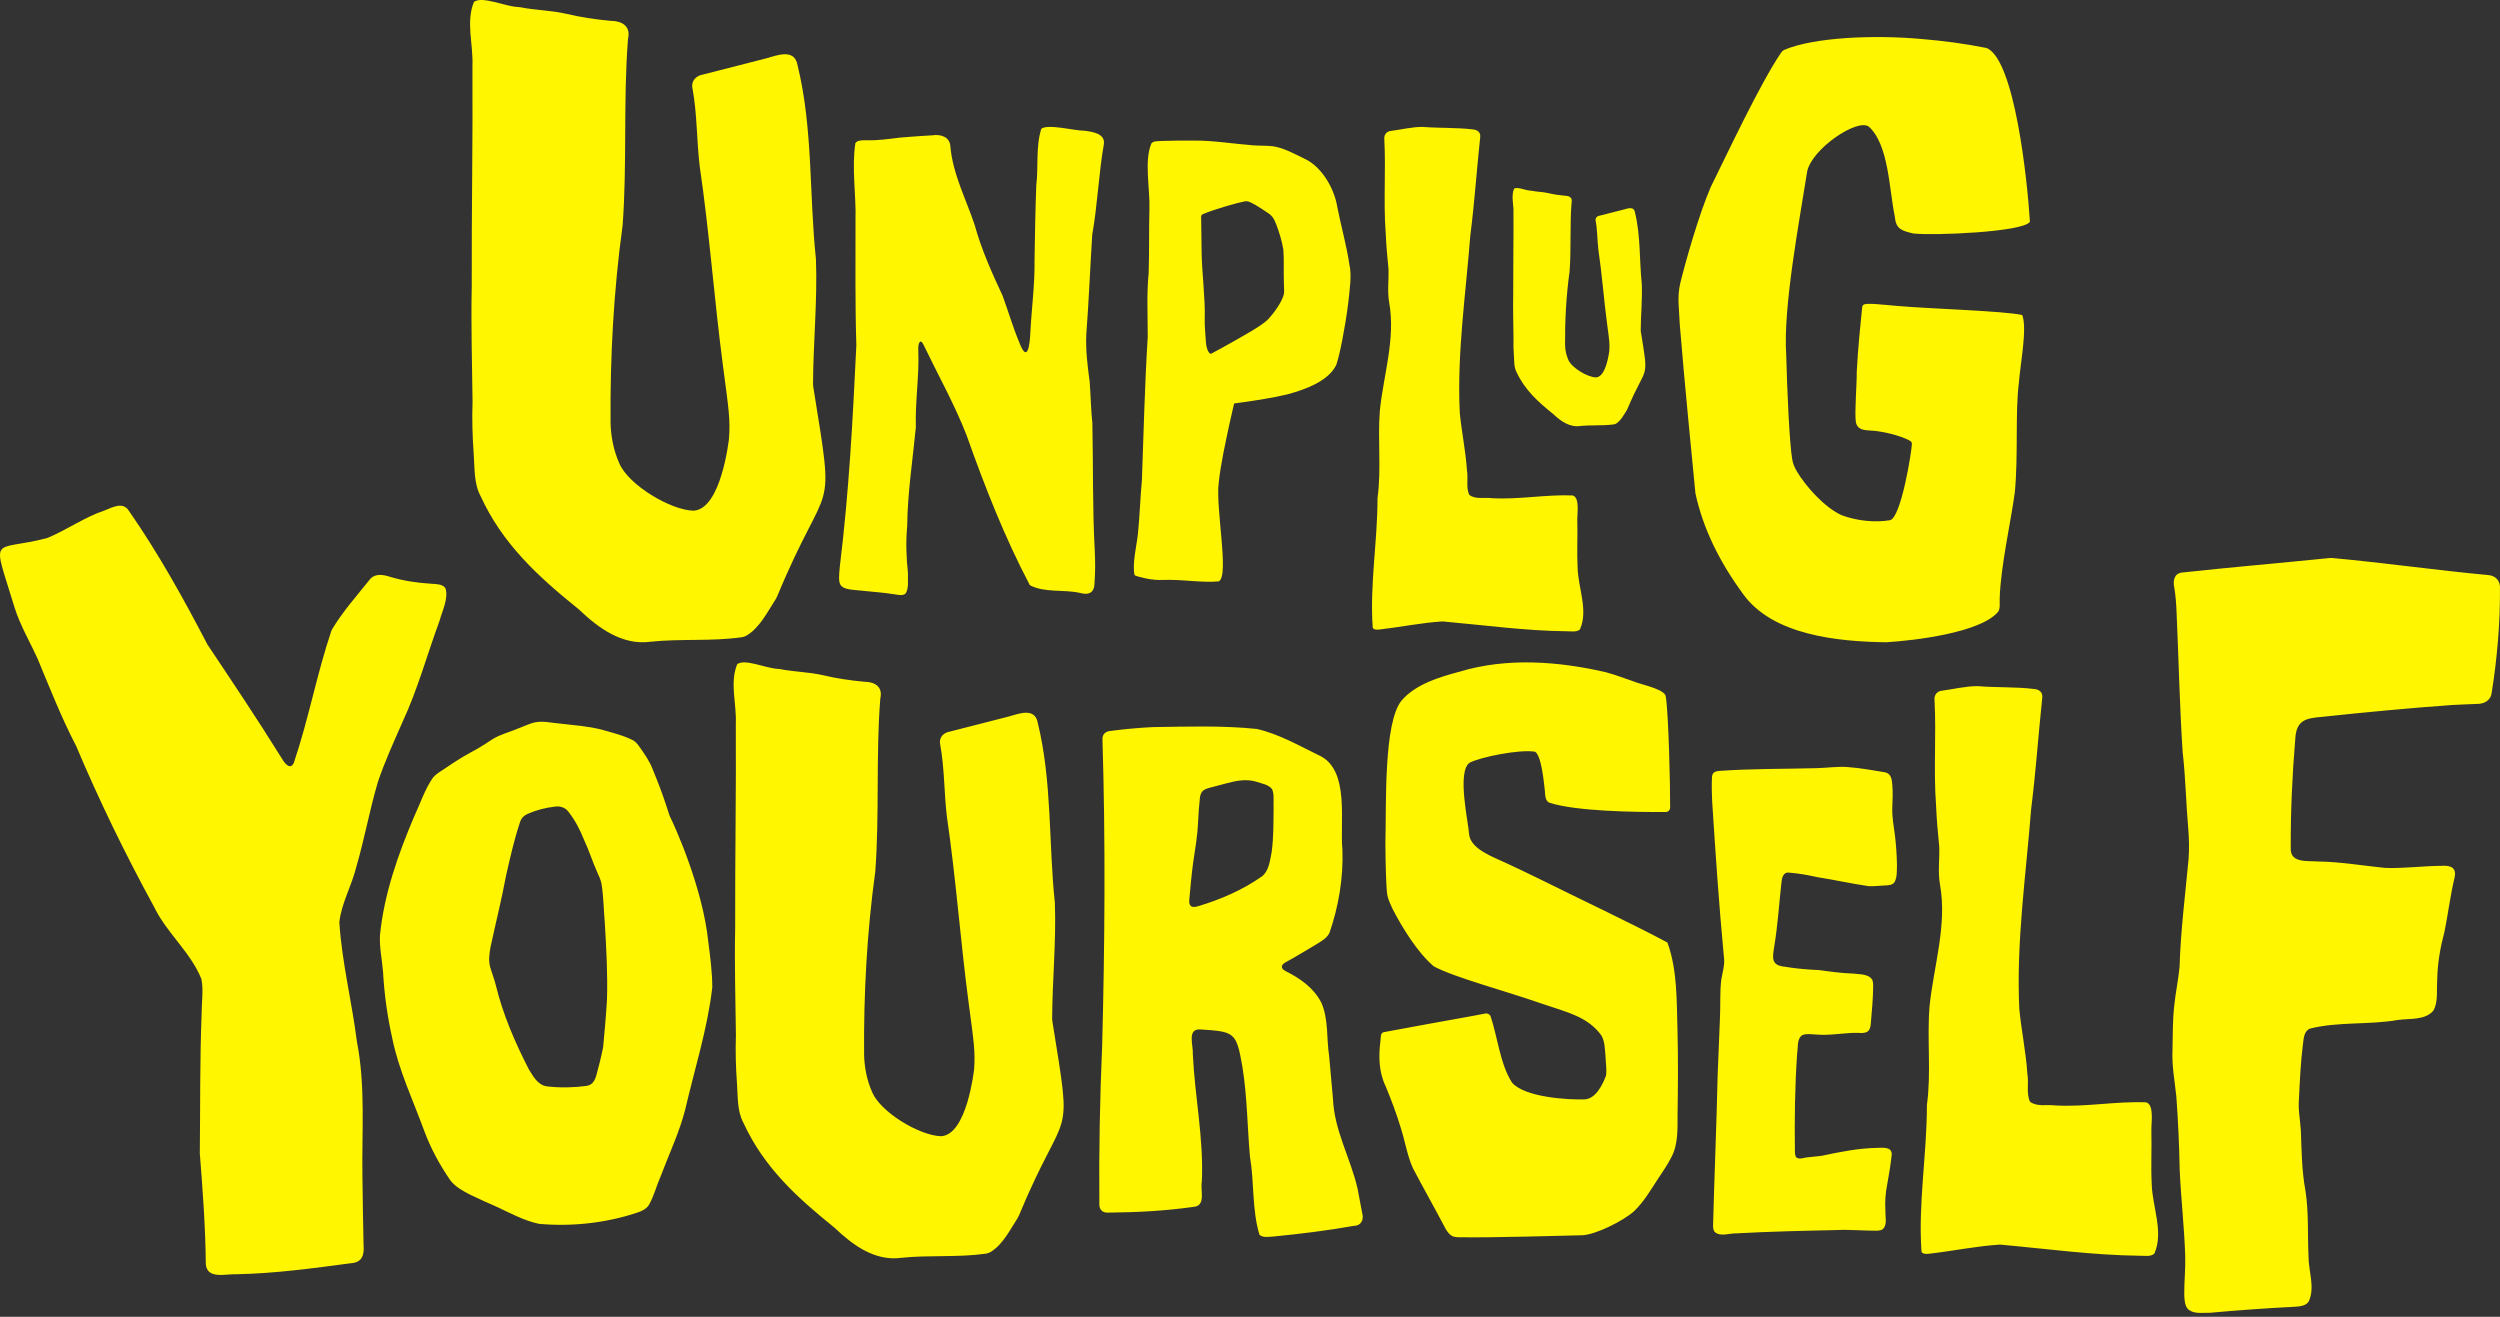 <?xml version="1.0" encoding="UTF-8"?> <svg xmlns="http://www.w3.org/2000/svg" fill="none" viewBox="0 0 505 266"><rect x="0" y="0" width="505" height="266" fill="#333333" stroke="none"/><path fill="#FFF600" d="M410.038 44.808c-1.404 2.085-19.511 2.816-23.577 2.353-2.223-.56-3.49-.799-3.705-3.411-1.165-5.501-1.209-14.491-5.231-18.15-2.296-1.817-11.755 4.6-12.501 9.185-1.526 9.769-4.875 27.276-4.207 37.036.185 7.031.639 17.521 1.204 20.927.151.906.405 1.501.917 2.422 1.804 3.075 5.689 7.421 9.146 8.931 3.023 1.106 6.655 1.506 9.712.98 2.242-.527 4.392-14.004 4.407-15.437-.015-.263-.137-.439-.346-.58-1.487-.877-4.442-1.657-6.382-1.925-1.921-.375-4.183.234-4.597-1.886-.269-2.217.199-7.158.185-10.125.175-4.107.921-11.455 1.097-13.058.034-.219.073-.37.244-.492.619-.458 3.632-.039 7.088.244 6.684.57 21.145.979 24.996 1.812 1.058 2.685-.39 9.828-.668 13.633-.775 6.008-.102 14.817-.833 22.248-.819 6.042-2.882 15.017-3.048 21.43-.029 1.135.147 1.929-.336 2.67-3.593 4.2-16.83 5.774-22.573 6.124-9.853-.121-23.031-1.442-28.959-9.793-4.822-6.573-8.079-13.288-9.59-20.285-.727-7.523-2.175-21.965-3.164-34.098-.122-3.182-.546-5.394.068-8.235 1.068-4.385 3.769-13.955 6.187-19.544 3.198-6.456 10.048-21.078 14.25-27.194.191-.234.317-.341.527-.477 5.992-2.612 18.331-3.089 27.741-2.236 4.466.375 8.673.916 13.207 1.827 5.709 2.339 8.259 27.042 8.746 35.068v.029l-.005.005ZM172.801 28.898c.403-.599 1.357-.544 2.043-.572 2.343.095 4.642-.244 6.956-.532 2.193-.185 4.401-.339 6.582-.465 1.649-.252 3.494.323 3.593 2.248.481 5.58 3.162 10.616 4.909 15.869 1.365 4.961 3.478 9.662 5.643 14.299 1.144 3.123 2.067 6.321 3.36 9.401 1.692 4.496 2.138.351 2.236-1.873.249-4.957.935-9.859.852-14.831.079-5.004.162-9.989.355-14.985.446-3.711-.126-7.863 1.01-11.432 1.25-1.069 6.763.398 8.695.383 1.581.205 4.215.532 3.951 2.67-1.072 6.16-1.262 12.154-2.358 18.337-.422 6.724-.69 13.502-1.203 20.214-.134 3.198.261 6.329.69 9.476.213 2.784.245 5.604.541 8.384.185 8.577.015 17.201.485 25.779.11 2.133.11 4.29-.044 6.42-.012 2.058-1.124 2.594-3.02 2.066-3.258-.726-7.051.035-10.044-1.542-5.068-9.606-9.138-19.982-12.769-30.255-2.426-6.231-5.703-12.059-8.597-18.077-.836-1.921-1.27-.3-1.171.911.209 5.162-.659 10.296-.493 15.466-.627 6.66-1.688 13.297-1.751 20.001-.292 3.187-.19 6.31.153 9.492-.082 1.306.265 3.139-.52 4.172-.529.466-1.404.241-2.059.146-2.417-.394-4.85-.532-7.287-.8-4.283-.335-4.287-.793-3.881-4.969 1.85-15.155 2.591-29.387 3.321-44.546-.26-8.38-.162-16.776-.17-25.163.158-5.194-.796-10.529-.031-15.66l.023-.04v.008Zm124.028 71.09c1.226.931 3.056.454 4.523.647 5.442.312 10.911-.773 16.326-.556 1.53.45.864 3.869.938 5.174.083 3.119-.102 6.239.06 9.358.071 4.07 2.22 8.683.469 12.536-.686.608-1.81.351-2.67.371-8.407-.095-16.708-1.246-25.073-1.992-4.211.257-8.387 1.132-12.575 1.613-.635.095-1.266.099-1.53-.303-.635-8.652.978-17.513.962-26.24.808-5.864-.004-11.795.477-17.683.741-7.224 3.186-14.484 1.885-21.776-.402-2.22-.075-4.472-.134-6.712-.26-2.492-.473-4.977-.58-7.485-.469-6.239.059-12.505-.272-18.739-.122-.915.406-1.68 1.353-1.759 2.149-.276 4.251-.816 6.396-.808 3.36.28 6.779.099 10.127.509.907.055 1.613.572 1.491 1.554-.706 6.625-1.152 13.286-2 19.903-.934 11.925-2.697 23.783-2.129 35.756.366 3.88 1.202 7.717 1.447 11.617.308 1.609-.237 3.514.473 4.985l.032.035.004-.004Zm-24.273-46.685c-.537-3.683-1.794-8.189-2.428-11.527-.62-3.795-3.138-7.966-6.33-9.574-2.151-1.038-4.37-2.305-6.639-2.656-1.276-.147-2.652-.093-3.942-.183-4.096-.302-8.131-1.016-12.274-.966-1.97 0-4.33 0-6.286.075-.811.093-1.571-.065-2.061.481-1.513 3.425-.281 9.144-.41 13.304-.109 3.199-.018 8.795-.155 12.873-.415 4.128-.191 8.637-.188 12.917-.601 9.345-.879 20.98-1.178 28.96-.32 3.361-.461 7.521-.807 10.842-.212 2.157-1.153 5.837-.699 8.253.08.119.202.187.346.234.652.208 2.353.685 3.945.793 1.02.072 1.942-.022 2.947.003 2.936.008 7.025.607 9.81.295 2.154-1.153-.692-14.819-.025-19.913.385-3.744 1.412-8.336 2.175-11.908.382-1.734.703-3.112.847-3.723.112-.427.015-.381.458-.438 3.134-.409 7.23-1.023 10.422-1.795 3.955-1.066 8.351-2.796 9.846-5.952.673-1.856 1.808-7.607 2.428-12.579.274-2.614.746-5.582.202-7.779l-.011-.032.007-.004Zm-16.543 11.344c-1.636 1.447-4.276 2.818-6.391 4.067-2.309 1.307-4.456 2.474-4.954 2.728-.122.047-.187.025-.309-.072-.548-.52-.746-1.684-.779-2.473-.064-1.149-.284-3.138-.223-4.735.126-3.5-.601-9.758-.63-12.996-.015-2.064-.094-6.203-.098-7.431.008-.226.152-.381.346-.477 2.425-1.02 7.195-2.362 8.477-2.588.778-.122 1.391.345 2.126.722.839.485 1.7 1.041 2.496 1.601 1.034.632 1.366 1.407 1.773 2.452.594 1.579 1.127 3.357 1.39 4.99.162 1.931.022 4.243.108 6.649 0 .826.08 1.404.033 2.136-.22 1.465-1.913 3.917-3.333 5.392l-.032.032v.004Z"></path><path fill="#FFF600" d="M305.846 38.117c.633-.44 2.349.354 3.275.389.066.002.132.008.198.02 1.144.227 2.316.229 3.451.487 1.119.266 2.256.431 3.401.536.826.004 1.474.389 1.305 1.262-.011.049-.019.098-.021.147-.361 4.62-.056 9.278-.402 13.902 0 .025-.005.049-.009.072-.67 4.856-.939 9.781-.902 14.675.015 1.049.232 2.126.657 3.077.689 1.629 3.876 3.519 5.603 3.555 2.091-.11 2.658-5.283 2.677-5.371.109-1.47-.013-2.173-.456-5.508-.659-4.962-1.018-9.961-1.752-14.916-.234-1.934-.188-3.891-.543-5.819-.13-.564.256-.975.803-1.059 1.587-.407 3.201-.807 4.786-1.216.85-.243 2.121-.734 2.34.531 1.164 4.706.873 9.66 1.381 14.457.002.027.004.051.006.078.115 3.106-.206 6.228-.221 9.329 0 .066.004.129.015.194 1.679 10.396 1.217 6.295-2.729 15.736-.027.063-.06.125-.097.182-.617.945-1.18 2.091-2.144 2.701-.136.086-.289.141-.448.164-2.258.319-4.582.096-6.854.333-2.126.292-3.928-1.01-5.385-2.392-.02-.021-.043-.039-.066-.057-3.031-2.427-5.717-4.856-7.374-8.442-.53-.973-.446-2.114-.528-3.183-.095-1.3-.132-2.609-.087-3.913-.033-2.877-.124-5.749-.06-8.638-.018-5.51.087-10.993.052-16.497.074-1.58-.508-3.298.111-4.798l.017-.016ZM95.775.357c1.696-1.185 6.286.954 8.766 1.048.177.006.354.022.531.055 3.06.612 6.197.618 9.235 1.312 2.994.717 6.038 1.163 9.104 1.444 2.209.011 3.944 1.048 3.491 3.402-.028.132-.05.265-.056.397-.966 12.46-.149 25.02-1.077 37.491 0 .066-.011.132-.022.193-1.795 13.094-2.513 26.376-2.414 39.575.039 2.828.619 5.734 1.757 8.298 1.845 4.394 10.374 9.488 14.997 9.587 5.596-.297 7.115-14.246 7.164-14.483.293-3.964-.033-5.861-1.22-14.853-1.763-13.381-2.724-26.861-4.69-40.226-.624-5.216-.503-10.492-1.453-15.691-.348-1.522.685-2.63 2.149-2.856 4.248-1.097 8.567-2.178 12.81-3.28 2.275-.656 5.678-1.979 6.264 1.433 3.115 12.692 2.336 26.051 3.695 38.985.006.072.011.138.017.209.309 8.375-.553 16.794-.591 25.157 0 .176.011.347.038.524 4.497 28.036 3.259 16.976-7.302 42.436-.072.171-.16.337-.26.491-1.652 2.547-3.16 5.64-5.739 7.283-.365.232-.773.381-1.199.441-6.043.86-12.263.26-18.344.899-5.69.788-10.512-2.724-14.412-6.451-.055-.055-.116-.104-.177-.154-8.114-6.544-15.301-13.094-19.736-22.765-1.42-2.624-1.193-5.7-1.414-8.584-.254-3.506-.353-7.035-.232-10.553-.088-7.757-.331-15.504-.16-23.294-.05-14.859.232-29.645.138-44.487.199-4.262-1.359-8.893.298-12.94l.044-.044ZM378.197 197.939c.152.335.185.76.185 1.145-.017 2.545-.255 5.119-.482 7.718-.049.603-.193 1.318-.745 1.632-.758.393-1.688.161-2.52.199-2.581.066-5.134.566-7.732.343-.91-.034-1.968-.24-2.816.115-1.165.699-.852 2.533-1.062 3.731-.465 6.62-.54 13.272-.453 19.908.008.372.074.88.313 1.087.634.475 1.56-.017 2.33-.05.935-.132 1.886-.157 2.812-.305 3.681-.781 7.44-1.542 11.215-1.591 1.128-.025 2.989-.252 2.878 1.396-.193 2.017-.564 4.013-.906 6.004-.362 1.756-.473 3.549-.358 5.326-.049 1.199.433 2.818-.535 3.698-.296.215-.712.29-1.153.306-2.717.021-5.443-.264-8.168-.128-6.757.141-13.521.298-20.265.665-1.371-.041-3.351.761-4.401-.334-.239-.323-.297-.798-.293-1.277.256-10.057.704-20.131.919-30.184.123-3.847.341-7.719.465-11.57.14-2.64-.037-5.276.276-7.9.251-1.537.774-3.049.523-4.624-.997-10.487-1.697-20.998-2.372-31.444-.07-1.533-.103-3.182-.037-4.723.029-.975.502-1.268 1.486-1.359 6.493-.467 13.035-.376 19.549-.554 2.128-.041 4.265-.384 6.406-.219 2.503.178 5.031.64 7.518 1.054 1.177.239 1.379 1.314 1.462 2.417.148 1.57.07 3.144.008 4.719-.074 1.896.304 3.747.539 5.636.239 1.966.367 3.946.404 5.925-.037 1.115.061 2.388-.441 3.405-.387.702-1.26.723-1.972.752-1.124.037-2.244.214-3.351.14-3.471-.512-6.901-1.273-10.38-1.826-1.832-.409-3.718-.752-5.583-.897-1.28-.202-1.544 1.116-1.622 2.12-.461 4.185-.729 8.429-1.408 12.598-.358 2.347-.844 4.021 2.153 4.289 2.273.389 4.587.575 6.897.674 2.26.314 4.524.632 6.809.702 1.285.174 3.129.021 3.895 1.236l.025.049-.012-.004Zm113.318 6.247c-1.731 1.952-4.736 1.512-7.146 1.845-5.843 1.03-11.966.303-17.726 1.738-1.267.506-1.297 2.035-1.452 3.202-.452 3.559-.625 7.255-.797 10.916-.208 2.19.238 4.315.381 6.493.143 4.012.184 8.119.922 12.119.684 4.35.422 8.785.619 13.177-.018 3.095 1.362 6.303.065 9.184-.571.964-1.868 1.042-2.897 1.107-5.701.292-11.389.696-17.066 1.214-.053 0-.101.006-.154 0-1.458-.03-3.285.316-4.356-.815-.619-.726-.666-1.976-.69-2.976-.012-2.536.267-5.053.196-7.595-.173-5.868-.869-11.707-1.119-17.57-.095-4.928-.315-9.85-.678-14.773-.333-3.124-.928-6.225-.773-9.392.065-2.97.017-5.91.345-8.844.261-2.643.833-5.256 1.083-7.899 0-.035 0-.077.006-.113.22-7.261 1.142-14.493 1.814-21.706.149-2.006.096-4.018-.059-6.018-.464-5.172-.536-10.374-1.137-15.534-.612-9.363-.803-18.755-1.225-28.135-.066-1.744-.191-3.494-.476-5.208-.28-1.256-.024-2.714 1.469-2.94 10.015-1.084 20.059-1.941 30.037-2.952.101-.012.208-.012.315 0 10.55.952 21.082 2.487 31.626 3.452 1.505.125 2.457 1.208 2.35 2.72.048 7.059-.571 14.106-1.672 21.07-.214 1.636-1.63 2.291-3.153 2.243-1.613.084-3.231.114-4.844.215-8.77.619-17.493 1.464-26.211 2.386-3.284.28-5.23.613-5.462 4.381-.619 7.41-.958 14.844-.922 22.266-.06 2.964 3.51 2.405 5.551 2.577 4.505.06 8.944.84 13.412 1.286.048 0 .089.006.137.012 3.796.131 7.593-.399 11.395-.423 1.737-.113 3.058.316 2.6 2.351-.851 3.583-1.297 7.274-2.023 10.892-.006.03-.012.066-.024.096-.839 3.16-1.41 6.362-1.458 9.648-.148 2.029.232 4.404-.755 6.231l-.048.066v.006Zm-382.616 43.035c-3.002-.638-5.707-2.105-8.446-3.395-1.822-.792-3.635-1.612-5.448-2.485-1.468-.748-2.997-1.573-4.019-2.887-2.172-3.16-3.99-6.484-5.309-10.071-2.259-6.177-5.165-12.263-6.465-18.756-.978-4.393-1.583-8.796-1.837-13.266-.187-2.493-.763-4.978-.619-7.476.83-8.302 3.65-16.287 6.901-23.946 1.252-2.628 2.144-5.51 3.827-7.894.312-.364.691-.671 1.084-.944 2.129-1.415 4.22-2.887 6.489-4.096.95-.513 1.899-1.036 2.801-1.626.571-.369 1.127-.757 1.707-1.108 1.424-.882 3.132-1.314 4.724-1.966 1.079-.403 2.134-.892 3.223-1.256 1.899-.585 3.884 0 5.812.139 2.729.321 5.496.503 8.163 1.189 2.177.624 4.455 1.161 6.469 2.206.499.326.888.791 1.223 1.281 1.017 1.453 2.024 2.858 2.652 4.508 1.017 2.45 1.967 4.944 2.791 7.462.226.667.456 1.467.672 2.038.906 1.765 6.666 14.412 7.783 25.418.355 2.758.787 5.947.806 9.122-.964 8.421-3.587 16.54-5.486 24.78-1.185 4.599-3.242 8.905-4.916 13.337-.854 1.918-1.352 4.033-2.398 5.865-.59.911-1.611 1.333-2.614 1.64-6.234 2.034-12.967 2.763-19.514 2.192l-.072-.01.015.005Zm-3.338-82.099c-.317.359-.504.853-.638 1.328-1.117 3.386-1.866 6.815-2.676 10.306-.902 4.868-2.11 9.664-3.151 14.493-.235 1.338-.456 2.695-.101 4.024.355 1.285.887 2.551 1.19 3.865 1.424 5.837 3.88 11.481 6.604 16.8.892 1.434 1.808 3.237 3.659 3.506 2.748.34 5.788.225 7.898-.077 1.247-.11 1.799-.998 2.149-2.259.504-1.88.974-3.707 1.343-5.606.288-3.175.59-6.369.772-9.553.158-5.194-.13-10.388-.441-15.572-.24-2.638-.24-5.314-.676-7.923-.178-.787-.509-1.53-.849-2.259-.988-2.201-1.674-4.47-2.71-6.642-.782-1.952-1.75-3.851-3.064-5.51-.658-.974-1.799-1.281-2.916-1.084-1.871.215-3.65.7-5.343 1.434-.369.167-.729.388-.997.685l-.044.048-.009-.004Zm162.998 23.288c-.488 1.109-1.718 1.746-2.715 2.383-2.159 1.248-3.855 2.348-5.984 3.499-.929.438-1.417 1.211-.213 1.848 2.986 1.507 5.684 3.342 7.262 6.396 1.484 3.333 1.022 7.228 1.578 10.795.254 2.876.53 5.768.772 8.622.246 6.345 3.546 12.002 4.954 18.079.318 1.677.649 3.351.954 5.028.373 1.257-.178 2.527-1.62 2.553-5.395.955-10.803 1.622-16.266 2.161-.921.034-2.121.31-2.859-.331-1.54-4.982-1.039-10.651-1.934-15.828-.535-6.044-.547-12.147-1.527-18.147-1.213-6.999-1.578-7.089-8.551-7.526-2.689-.127-1.323 3.308-1.463 4.956.394 8.558 2.231 17.175 1.823 25.758-.36 1.762.938 4.956-1.726 5.139-5.675.802-11.435 1.108-17.169 1.151-1.197.097-1.909-.671-1.807-1.903-.089-10.605.11-21.209.568-31.801.534-20.543.691-41.2.064-61.738-.089-1.138.53-1.767 1.662-1.864 2.8-.361 5.62-.625 8.441-.765 7.011-.098 14.107-.348 21.068.37 4.602 1.044 8.835 3.542 13.021 5.559 5.709 3.151 3.741 13.191 4.271 18.78.225 5.602-.751 11.462-2.583 16.78l-.021.051v-.005Zm-11.605-29.015c-.696-.904-2.066-1.117-3.117-1.469-2.096-.646-4.17-.221-6.278.352-1.111.285-2.244.586-3.346.888-.552.153-1.137.369-1.46.858-.216.318-.326.734-.377 1.159-.17 1.593-.297 3.283-.365 4.901-.11 2.676-.564 5.283-.963 7.925-.352 2.518-.564 5.058-.801 7.585-.17 1.448.407 1.898 1.807 1.448 4.53-1.359 8.962-3.266 12.843-6.005 1.493-1.168 1.633-3.287 1.989-5.003.386-2.926.344-5.907.378-8.838-.077-1.223.178-2.603-.284-3.754l-.026-.047Zm153.142 63.173c1.378 1.051 3.434.512 5.082.73 6.115.352 12.261-.872 18.344-.628 1.72.508.971 4.369 1.055 5.843.093 3.523-.115 7.046.066 10.568.08 4.596 2.495 9.806.528 14.157-.771.686-2.034.397-3 .419-9.447-.107-18.774-1.407-28.172-2.249-4.733.29-9.425 1.278-14.131 1.822-.713.106-1.422.111-1.719-.343-.714-9.771 1.099-19.778 1.081-29.633.908-6.622-.004-13.32.536-19.969.833-8.159 3.58-16.357 2.118-24.592-.452-2.507-.084-5.05-.15-7.579-.293-2.815-.532-5.62-.652-8.453-.527-7.045.067-14.121-.306-21.162-.137-1.033.457-1.897 1.52-1.986 2.415-.312 4.777-.922 7.187-.913 3.776.316 7.617.111 11.379.574 1.019.063 1.812.646 1.675 1.755-.793 7.481-1.294 15.003-2.246 22.476-1.051 13.467-3.031 26.858-2.393 40.379.412 4.382 1.351 8.715 1.626 13.119.346 1.817-.266 3.968.532 5.629l.035.041.005-.005Zm-112.554-17.363c-5.703 1.002-12.402 2.264-17.941 3.276-.811.139-.629.978-.744 1.697-.407 3.204-.355 6.369 1.07 9.319 1.122 2.705 2.172 5.486 3.021 8.306.873 2.7 1.285 5.53 2.441 8.134 2.168 4.148 4.503 8.22 6.661 12.363 1.012 1.559 1.478 1.64 3.218 1.626 5.894.11 20.728-.326 24.454-.408 2.796-.201 8.129-2.891 10.283-4.786 2.066-1.932 3.491-4.474 5.04-6.81.882-1.343 1.813-2.666 2.537-4.105 1.439-2.652 1.261-5.712 1.285-8.632.086-5.693.13-11.395-.014-17.078-.182-5.866 0-12.167-2.038-17.721-6.83-3.669-17.165-8.522-25.318-12.584-3.304-1.607-5.98-2.887-7.26-3.463-2.374-1.165-7.242-2.748-7.491-5.899-.072-2.047-2.537-12.632.139-14.382 2.143-1.127 10.056-2.739 13.174-2.216.988.518 1.573 3.813 1.937 7.328.197 1.079-.086 2.719 1.18 3.031 5.165 1.65 16.781 1.87 23.317 1.818.485 0 .868-.394.873-.878.038-4.402-.321-18.953-.868-22.363-.01-.614-.791-1.103-1.405-1.386-1.329-.638-2.863-.983-4.249-1.443-2.12-.71-4.326-1.593-6.527-2.178-9.534-2.196-19.956-2.973-29.394-.115-4.124 1.103-8.901 2.504-11.788 5.832-3.688 4.465-3.074 21.135-3.285 28.871.024 4.508.158 8.205.302 9.793.101 1.156.412 1.851 1.141 3.434 1.924 3.736 5.041 8.843 8.34 11.62 4.072 2.216 14.177 4.858 22.109 7.63 4.873 1.655 9.011 2.542 11.759 6.35.696 1.261.667 2.714.816 4.172.038 1.324.287 2.801.096 3.918-.59 1.597-2.005 4.705-4.321 4.796-3.329.12-12.081-.403-14.656-3.376-2.389-3.674-2.955-9.29-4.312-13.337-.149-.451-.609-.715-1.074-.629l-2.513.475h.005Zm-148.593-71.07c1.575-1.1 5.839.885 8.142.972.165.005.329.02.493.051 2.842.568 5.756.573 8.578 1.217 2.781.665 5.608 1.08 8.455 1.341 2.053.01 3.664.972 3.243 3.156-.026.123-.046.245-.051.368-.898 11.561-.139 23.214-1.001 34.785 0 .061-.01.122-.02.179-1.668 12.149-2.335 24.472-2.242 36.718.036 2.624.574 5.32 1.631 7.698 1.714 4.077 9.635 8.804 13.93 8.896 5.197-.276 6.608-13.218 6.654-13.438.272-3.678-.031-5.438-1.134-13.781-1.637-12.415-2.529-24.922-4.356-37.322-.58-4.839-.467-9.734-1.349-14.558-.323-1.412.636-2.44 1.996-2.65 3.945-1.018 7.957-2.02 11.897-3.043 2.114-.609 5.275-1.837 5.818 1.33 2.894 11.775 2.171 24.17 3.433 36.17.005.067.01.128.015.195.287 7.77-.513 15.581-.549 23.341 0 .164.01.323.036.486 4.176 26.012 3.027 15.75-6.783 39.373-.066.159-.148.312-.241.455-1.534 2.364-2.934 5.234-5.33 6.758-.339.215-.719.353-1.114.409-5.612.798-11.389.241-17.038.834-5.285.731-9.764-2.527-13.386-5.985-.051-.051-.107-.097-.164-.143-7.537-6.072-14.212-12.149-18.331-21.122-1.319-2.435-1.109-5.289-1.314-7.964-.236-3.254-.328-6.527-.215-9.791-.082-7.197-.308-14.385-.149-21.613-.046-13.785.215-27.505.128-41.275.185-3.955-1.262-8.252.277-12.006l.041-.041Z"></path><path fill="#FFF600" d="M40.691 197.809c.442 2.259.033 4.618.04 6.905-.37 9.409-.264 18.851-.37 28.267.588 7.447 1.142 14.9 1.215 22.374.244 3.125 4.041 1.942 6.174 2.041 7.785-.145 15.511-1.216 23.204-2.233 2.265-.172 2.648-1.738 2.483-3.733-.079-4.527-.185-9.053-.225-13.572-.159-9.185.66-18.409-1.123-27.488-1.01-8.035-3.031-16.004-3.546-24.105.449-3.892 2.529-7.401 3.44-11.187 1.657-5.669 2.681-11.51 4.365-17.166 1.387-4.117 3.196-8.042 4.939-12.026 3.09-6.614 4.979-13.638 7.501-20.491.555-2.021 1.783-4.413 1.235-6.475-.475-.965-1.809-.905-3.051-1.018-2.74-.165-5.468-.581-8.102-1.361-1.367-.442-2.958-.779-4.068.39-2.688 3.383-5.646 6.654-7.825 10.367-2.971 8.795-4.642 17.98-7.614 26.761-.726 1.613-1.862.126-2.41-.812-4.847-7.797-9.958-15.429-15.049-23.054-4.834-9.271-9.892-18.409-15.861-26.993-1.202-1.922-3.275-.74-4.939-.079-4.088 1.355-7.594 3.925-11.582 5.57-11.364 2.941-11.193-1.182-6.544 14.147 1.156 3.621 3.13 6.912 4.675 10.368 2.443 5.88 4.774 11.814 7.719 17.47 4.702 11.121 9.971 21.944 15.762 32.536 2.529 5.234 7.363 9.125 9.529 14.504l.026.093Z"></path></svg> 